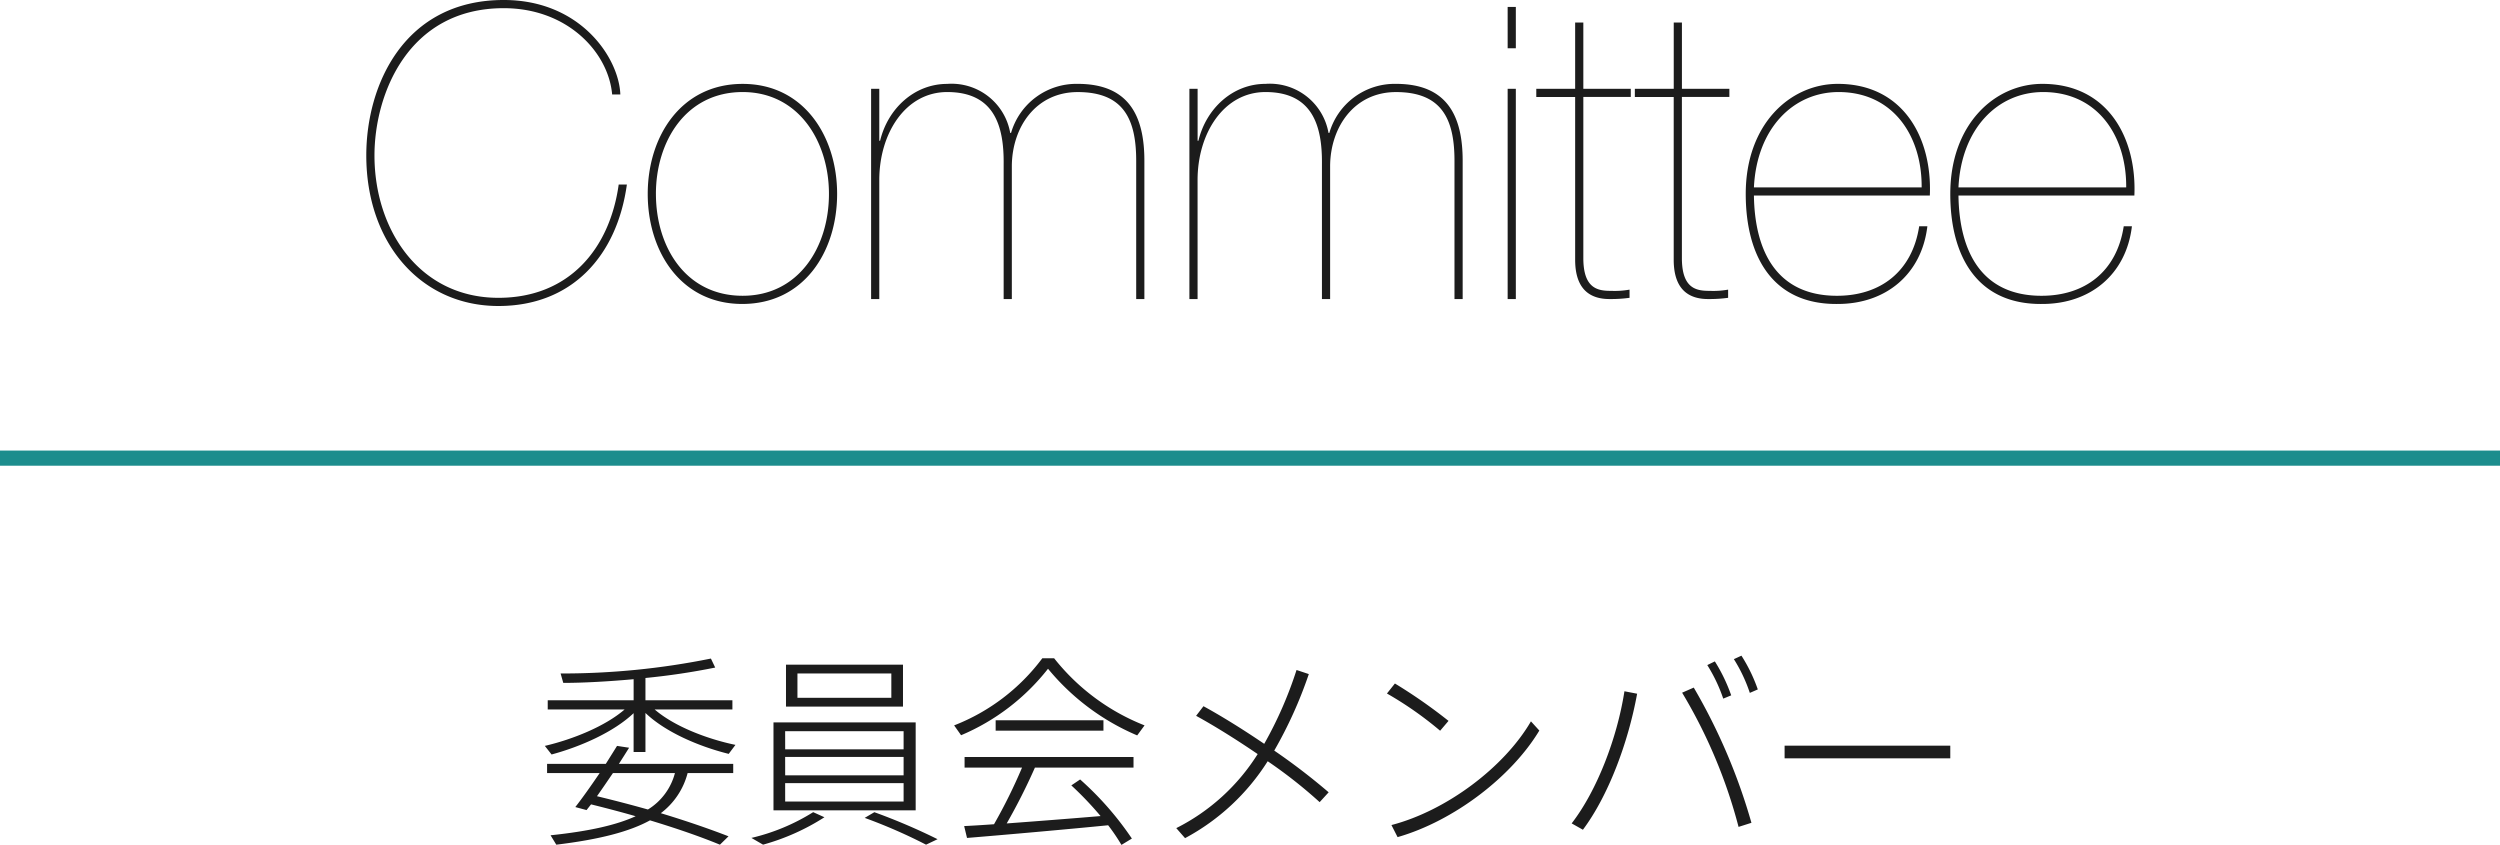 <svg xmlns="http://www.w3.org/2000/svg" width="330" height="111.526" viewBox="0 0 330 111.526">
  <g id="committee_header" transform="translate(-444 -1313.526)">
    <rect id="square_01" width="330" height="2" transform="translate(444 1373)" fill="#1c8d8d"/>
    <path id="path_02" d="M15.417-15.822h10.26v-1.215H14.2V-19.98a90.263,90.263,0,0,0,9.207-1.377l-.567-1.188A98.589,98.589,0,0,1,3-20.574l.351,1.242c2.673,0,5.994-.189,9.288-.486v2.781H1.3v1.215H11.448C8.883-13.608,4.617-11.88.918-11.016l.891,1.134c3.807-1.026,8.181-2.943,10.827-5.454v5.13H14.2v-5.157c2.646,2.538,7.074,4.428,10.989,5.4l.891-1.188C22.3-11.934,17.982-13.608,15.417-15.822Zm.81,13.689a9.662,9.662,0,0,0,3.537-5.292h6.021V-8.64H10.692c.486-.756.945-1.485,1.35-2.133l-1.593-.243c-.432.7-.945,1.512-1.485,2.376H1.215v1.215H8.154C7.02-5.751,5.832-4.077,4.941-2.943l1.485.4c.189-.243.378-.486.594-.756,2.052.513,4.023,1.026,5.886,1.566C10.422-.594,6.858.243,1.674.783L2.43,2.025C8.235,1.323,12.15.27,14.8-1.188,18.279-.135,21.411.945,24.03,2.025L25.164.918C22.518-.108,19.521-1.134,16.227-2.133ZM7.8-4.374c.675-.945,1.4-2.025,2.106-3.051H18.09a8.017,8.017,0,0,1-3.564,4.806C12.42-3.213,10.152-3.807,7.8-4.374ZM32.751-21.735V-16.2H48.195v-5.535Zm1.512,1.161H46.656v3.213H34.263ZM31.1-14.121v11.61H49.869v-11.61Zm1.539,1.161H48.276v2.4H32.643Zm0,3.4H48.276v2.43H32.643Zm0,3.456H48.276v2.43H32.643Zm3.7,3.834a26.853,26.853,0,0,1-8.154,3.4l1.539.891a29.566,29.566,0,0,0,8.1-3.618Zm6.8.756a69.6,69.6,0,0,1,8.1,3.537L52.758,1.3a80.548,80.548,0,0,0-8.343-3.564ZM67.338-21.2a30.815,30.815,0,0,0,11.772,8.8l.972-1.323a28.571,28.571,0,0,1-11.934-8.856H66.582a26.53,26.53,0,0,1-11.637,8.856l.918,1.3A28.848,28.848,0,0,0,67.338-21.2Zm-6.912,6.8v1.377H74.655v-1.377ZM56.268-.432l.378,1.566C61.29.756,69.849,0,75.276-.54a25.865,25.865,0,0,1,1.755,2.592l1.377-.837a41.245,41.245,0,0,0-6.831-7.8l-1.161.783a44.322,44.322,0,0,1,3.861,4.05c-3.591.3-8.343.675-12.393.972A79.012,79.012,0,0,0,65.61-8.154H78.624v-1.4h-22.3v1.4h7.587a70.349,70.349,0,0,1-3.7,7.479C58.725-.567,57.375-.486,56.268-.432Zm31.59-15.822-.972,1.269c2.376,1.3,5.319,3.132,8.127,5.049A27.048,27.048,0,0,1,84.267-.162l1.161,1.323A29.192,29.192,0,0,0,96.336-8.991a62.93,62.93,0,0,1,6.858,5.4l1.188-1.3A83.6,83.6,0,0,0,97.2-10.395a56.789,56.789,0,0,0,4.563-10.1l-1.62-.54a52.166,52.166,0,0,1-4.266,9.747C93.1-13.176,90.234-14.958,87.858-16.254Zm25.272-3-1.053,1.323a46.874,46.874,0,0,1,7.02,4.914l1.107-1.3A68.46,68.46,0,0,0,113.13-19.251ZM112.671-.567l.81,1.593c7.452-2.133,15.066-7.992,18.711-14.067l-1.107-1.215C127.575-8.208,119.934-2.457,112.671-.567Zm45.2-21.9a20.406,20.406,0,0,1,2.106,4.455l1.053-.459a21.212,21.212,0,0,0-2.16-4.455Zm-3.51.783a20.867,20.867,0,0,1,2.106,4.428l1.053-.432a22.137,22.137,0,0,0-2.16-4.482Zm-1.782,2.97-1.539.675A67.527,67.527,0,0,1,158.49-.324l1.7-.54A77.3,77.3,0,0,0,152.577-18.711Zm-9.153.486c-.972,6.21-3.618,13.1-6.966,17.442l1.485.837c3.348-4.482,5.967-11.448,7.155-17.955Zm21.141,7.182v1.674h21.87v-1.674Z" transform="translate(515 1423)" fill="#1c1c1c"/>
    <path id="path_01" d="M34.668-15.12C33.48-6.588,28.08-.162,18.792-.162,8.37-.162,2.43-9.126,2.43-18.954c0-7.992,4.374-19.44,17.064-19.44,8.424,0,13.824,5.832,14.31,11.394h1.08c-.162-4.752-5.184-12.474-15.39-12.474C6.372-39.474,1.35-28.3,1.35-18.954,1.35-7.4,8.532.918,18.792.918c9.72,0,15.66-6.642,16.956-16.038ZM38.5-13.878C38.5-6.264,42.876.648,50.976.648,59.13.648,63.5-6.264,63.5-13.878,63.5-21.438,59.13-28.4,51.03-28.4,42.876-28.4,38.5-21.438,38.5-13.878Zm1.08,0c0-6.912,3.942-13.446,11.448-13.446,7.4,0,11.394,6.534,11.394,13.446,0,7.02-4,13.446-11.394,13.446C43.524-.432,39.582-6.858,39.582-13.878ZM67.986,0h1.08V-15.714c0-6.156,3.456-11.61,8.964-11.61,6.156,0,7.506,4.374,7.452,9.5V0h1.08V-17.6c.054-5.184,3.24-9.72,8.694-9.72,6.048,0,7.722,3.564,7.722,9.072V0h1.08V-18.252c0-5.994-2.106-10.152-8.8-10.152a8.979,8.979,0,0,0-8.8,6.48h-.108A7.859,7.859,0,0,0,78.03-28.4c-4.32,0-7.83,3.24-8.856,7.506h-.108v-6.858h-1.08ZM110,0h1.08V-15.714c0-6.156,3.456-11.61,8.964-11.61,6.156,0,7.506,4.374,7.452,9.5V0h1.08V-17.6c.054-5.184,3.24-9.72,8.694-9.72,6.048,0,7.722,3.564,7.722,9.072V0h1.08V-18.252c0-5.994-2.106-10.152-8.8-10.152a8.979,8.979,0,0,0-8.8,6.48h-.108a7.859,7.859,0,0,0-8.316-6.48c-4.32,0-7.83,3.24-8.856,7.506h-.108v-6.858H110ZM153.09-27.756h-1.08V0h1.08Zm0-10.8h-1.08V-33.1h1.08Zm15.174,11.88v-1.08H162V-36.5h-1.08v8.748h-5.13v1.08h5.13V-5.184c0,3.942,2,5.184,4.536,5.184A18.44,18.44,0,0,0,168.1-.162v-1.08a11.253,11.253,0,0,1-2.376.162C164.052-1.08,162-1.242,162-5.4V-26.676Zm13.014,0v-1.08h-6.264V-36.5h-1.08v8.748H168.8v1.08h5.13V-5.184c0,3.942,2,5.184,4.536,5.184a18.44,18.44,0,0,0,2.646-.162v-1.08a11.253,11.253,0,0,1-2.376.162c-1.674,0-3.726-.162-3.726-4.32V-26.676Zm3.24,11.934c.378-7.776,5.184-12.582,11.178-12.582,7.182,0,11.016,5.778,10.962,12.582Zm23.22,1.08c.324-7.614-3.51-14.742-12.15-14.742-6.264,0-12.15,5.292-12.15,14.526,0,8.262,3.564,14.634,12.15,14.526,6.318,0,11.07-3.888,11.826-10.26h-1.08c-.918,5.994-5.13,9.18-10.854,9.18-7.884,0-10.854-5.778-10.962-13.23Zm3.78-1.08c.378-7.776,5.184-12.582,11.178-12.582,7.182,0,11.016,5.778,10.962,12.582Zm23.22,1.08c.324-7.614-3.51-14.742-12.15-14.742-6.264,0-12.15,5.292-12.15,14.526,0,8.262,3.564,14.634,12.15,14.526,6.318,0,11.07-3.888,11.826-10.26h-1.08c-.918,5.994-5.13,9.18-10.854,9.18-7.884,0-10.854-5.778-10.962-13.23Z" transform="translate(491 1353)" fill="#1c1c1c"/>
  </g>
</svg>

